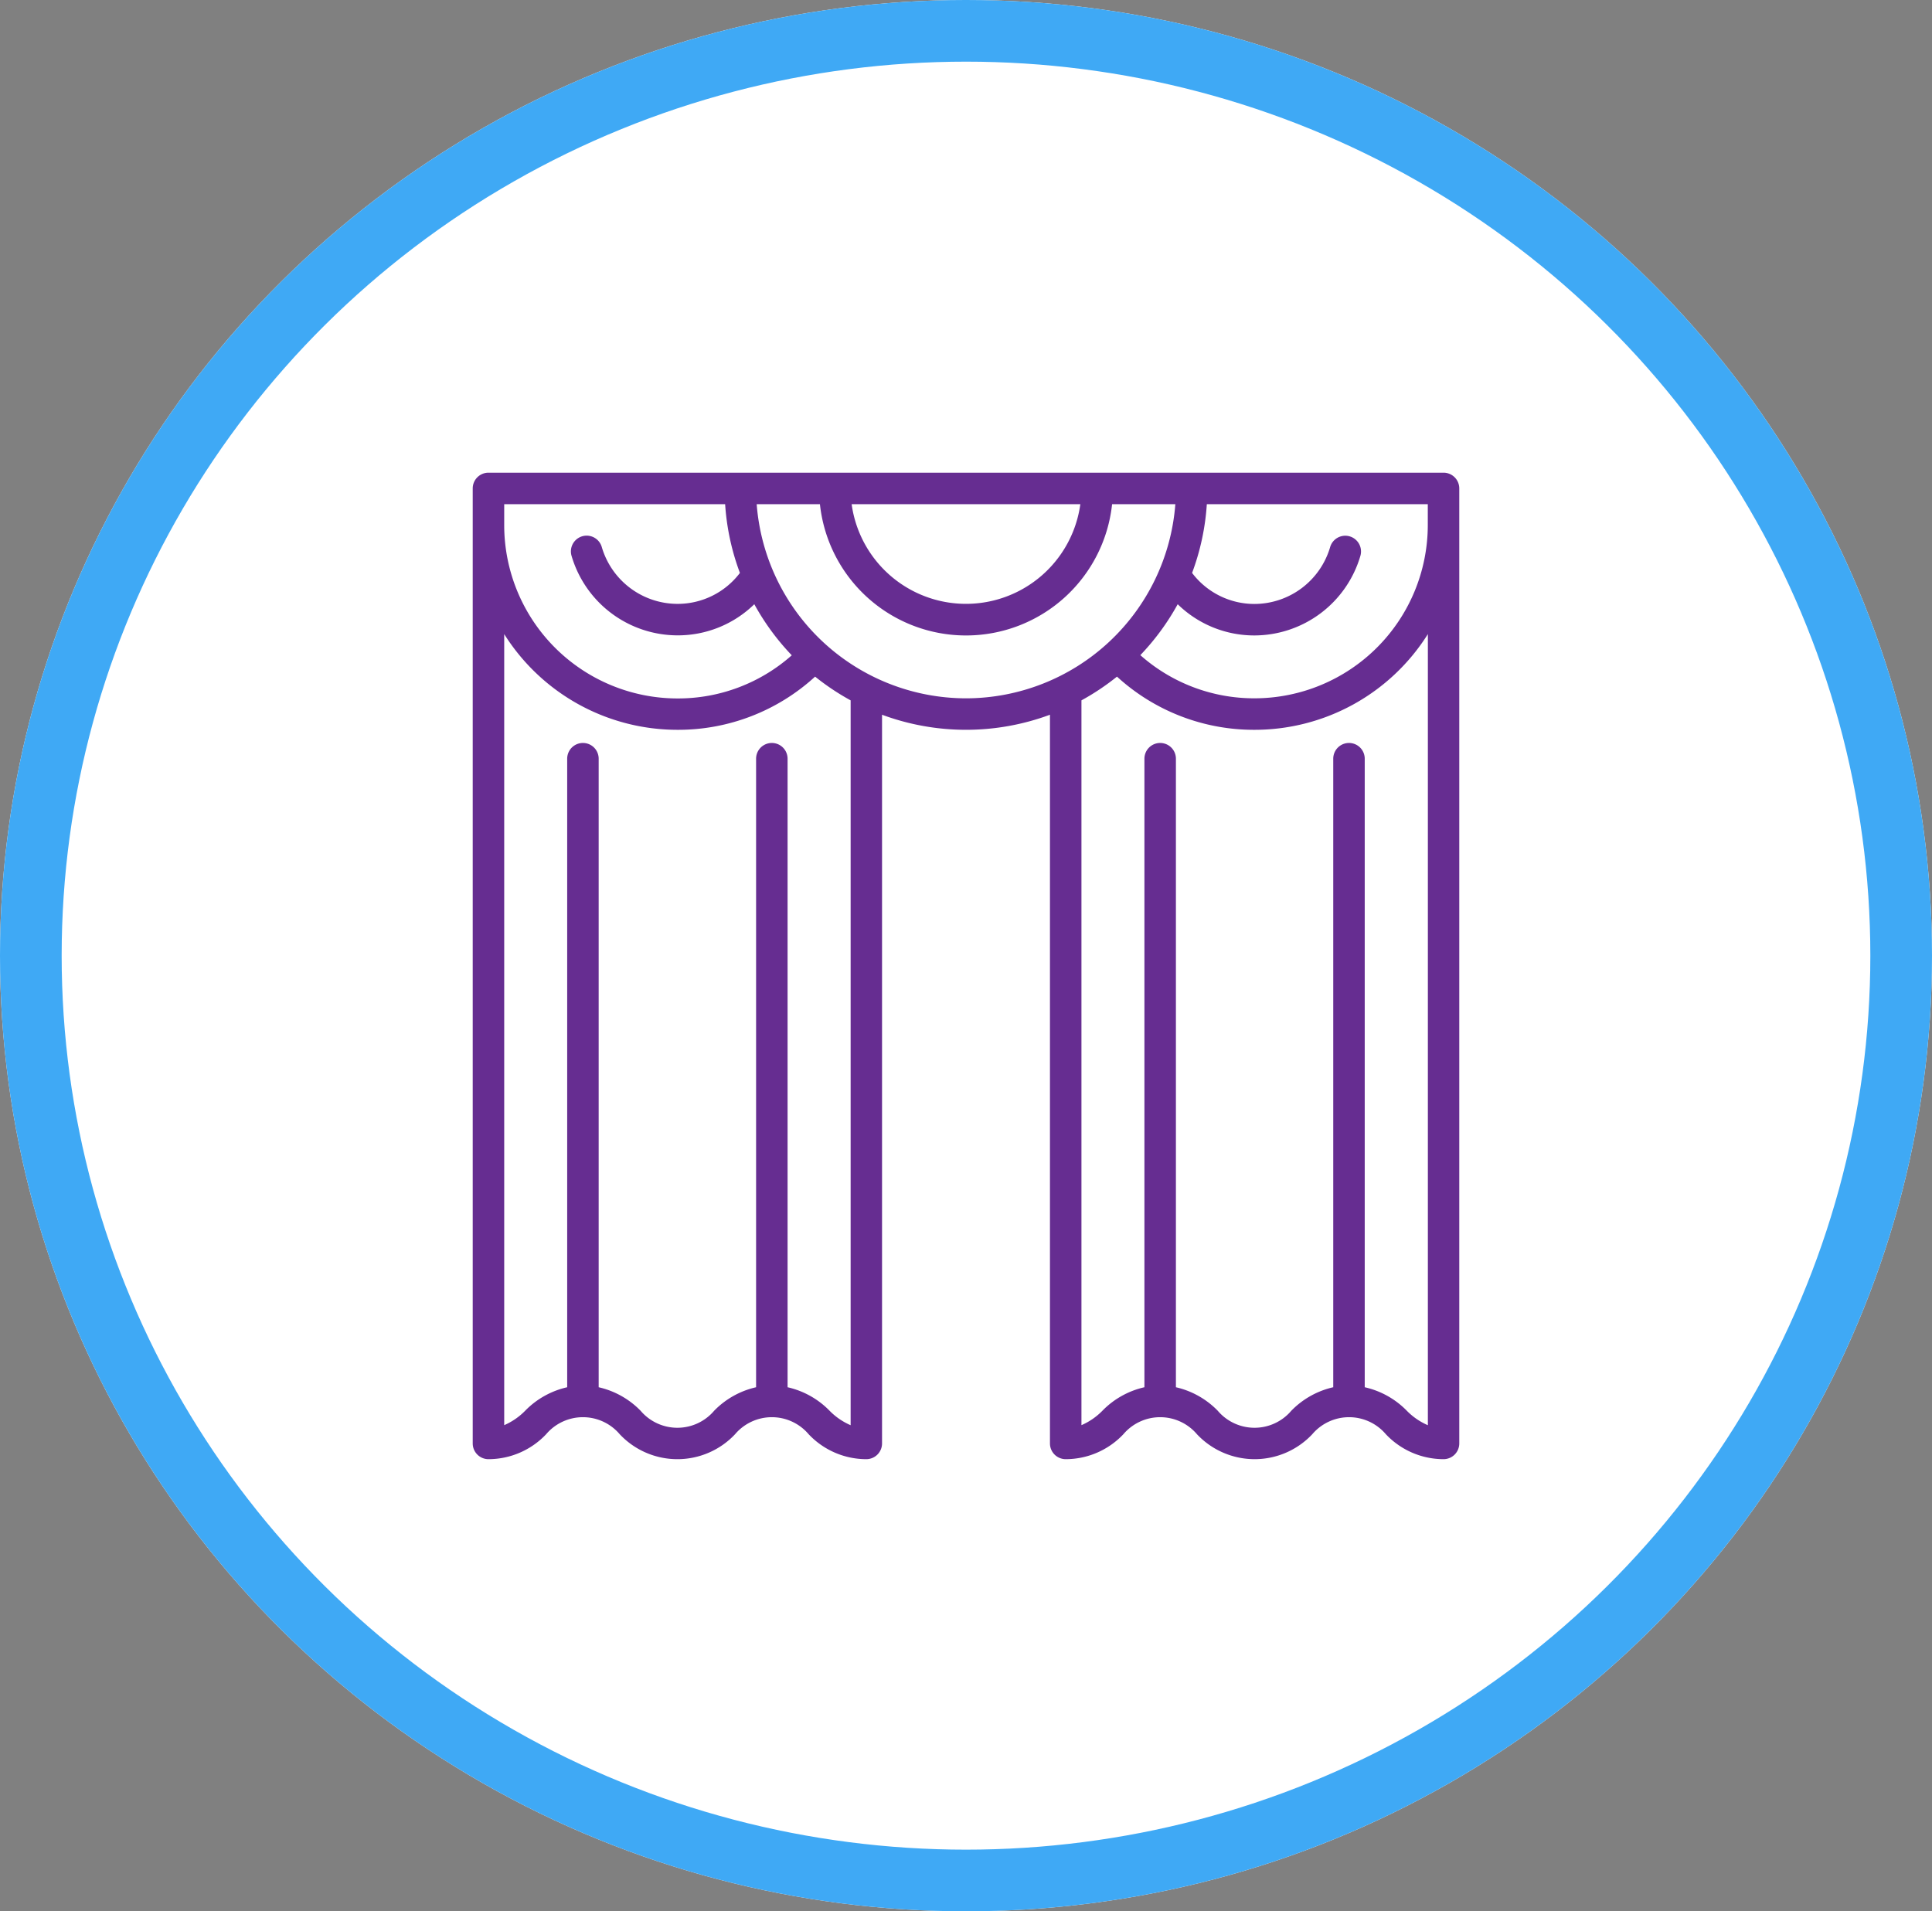 <svg xmlns="http://www.w3.org/2000/svg" width="94" height="93" viewBox="0 0 94 93">
  <rect x="0" y="0" width="94" height="93" fill="#808080" stroke="none"/>
  <g id="Grupo_957" data-name="Grupo 957" transform="translate(304 -3404)">
    <g id="Grupo_938" data-name="Grupo 938">
      <g id="Elipse_80" data-name="Elipse 80" transform="translate(-304 3404)" fill="#fff" stroke="#3fa9f5" stroke-width="3">
        <ellipse cx="47" cy="46.5" rx="47" ry="46.5" stroke="none"/>
        <ellipse cx="47" cy="46.5" rx="45.5" ry="45" fill="none"/>
      </g>
      <g id="cortina" transform="translate(-281 3427)">
        <g id="Grupo_937" data-name="Grupo 937">
          <path id="Trazado_557" data-name="Trazado 557" d="M47.234,0H.766A.766.766,0,0,0,0,.766V47.234A.766.766,0,0,0,.766,48a3.863,3.863,0,0,0,2.807-1.215,2.347,2.347,0,0,1,3.578,0,3.85,3.85,0,0,0,5.614,0,2.347,2.347,0,0,1,3.578,0A3.863,3.863,0,0,0,19.149,48a.766.766,0,0,0,.766-.766V11.777a11.745,11.745,0,0,0,8.17,0V47.234a.766.766,0,0,0,.766.766,3.863,3.863,0,0,0,2.807-1.215,2.347,2.347,0,0,1,3.578,0,3.85,3.85,0,0,0,5.613,0,2.347,2.347,0,0,1,3.578,0A3.864,3.864,0,0,0,47.234,48,.766.766,0,0,0,48,47.234V.766A.766.766,0,0,0,47.234,0ZM29.563,1.532a5.616,5.616,0,0,1-11.127,0Zm-28.032,0H12.281A11.66,11.66,0,0,0,13,4.877,3.8,3.8,0,0,1,9.957,6.383,3.846,3.846,0,0,1,6.279,3.617a.766.766,0,1,0-1.472.425A5.385,5.385,0,0,0,9.957,7.915,5.325,5.325,0,0,0,13.7,6.4a11.813,11.813,0,0,0,1.823,2.485,8.338,8.338,0,0,1-5.561,2.1A8.435,8.435,0,0,1,1.532,2.553V1.532ZM18.383,46.346a3.223,3.223,0,0,1-1.023-.705A4.118,4.118,0,0,0,15.319,44.5V13.917a.766.766,0,0,0-1.532,0V44.5a4.119,4.119,0,0,0-2.041,1.144,2.347,2.347,0,0,1-3.578,0A4.118,4.118,0,0,0,6.128,44.5V13.917a.766.766,0,1,0-1.532,0V44.5A4.118,4.118,0,0,0,2.555,45.64a3.219,3.219,0,0,1-1.023.705V7.854a9.959,9.959,0,0,0,8.426,4.657,9.857,9.857,0,0,0,6.7-2.588,11.8,11.8,0,0,0,1.729,1.155V46.346ZM24,10.979A10.226,10.226,0,0,1,13.816,1.532h3.077a7.148,7.148,0,0,0,14.215,0h3.077A10.226,10.226,0,0,1,24,10.979ZM46.468,46.346a3.223,3.223,0,0,1-1.023-.705A4.118,4.118,0,0,0,43.4,44.5V13.917a.766.766,0,0,0-1.532,0V44.5a4.119,4.119,0,0,0-2.041,1.144,2.347,2.347,0,0,1-3.578,0A4.118,4.118,0,0,0,34.213,44.5V13.917a.766.766,0,1,0-1.532,0V44.5A4.118,4.118,0,0,0,30.64,45.64a3.219,3.219,0,0,1-1.023.705V11.078a11.785,11.785,0,0,0,1.729-1.155,9.857,9.857,0,0,0,6.7,2.588,9.959,9.959,0,0,0,8.426-4.657V46.346Zm0-43.793a8.435,8.435,0,0,1-8.425,8.425,8.339,8.339,0,0,1-5.561-2.1A11.81,11.81,0,0,0,34.3,6.4a5.325,5.325,0,0,0,3.738,1.519,5.385,5.385,0,0,0,5.151-3.873.766.766,0,1,0-1.472-.425,3.847,3.847,0,0,1-3.679,2.766A3.8,3.8,0,0,1,35,4.877a11.663,11.663,0,0,0,.717-3.345H46.468Z" fill="#662d91"/>
        </g>
      </g>
    </g>
  </g>
</svg>
